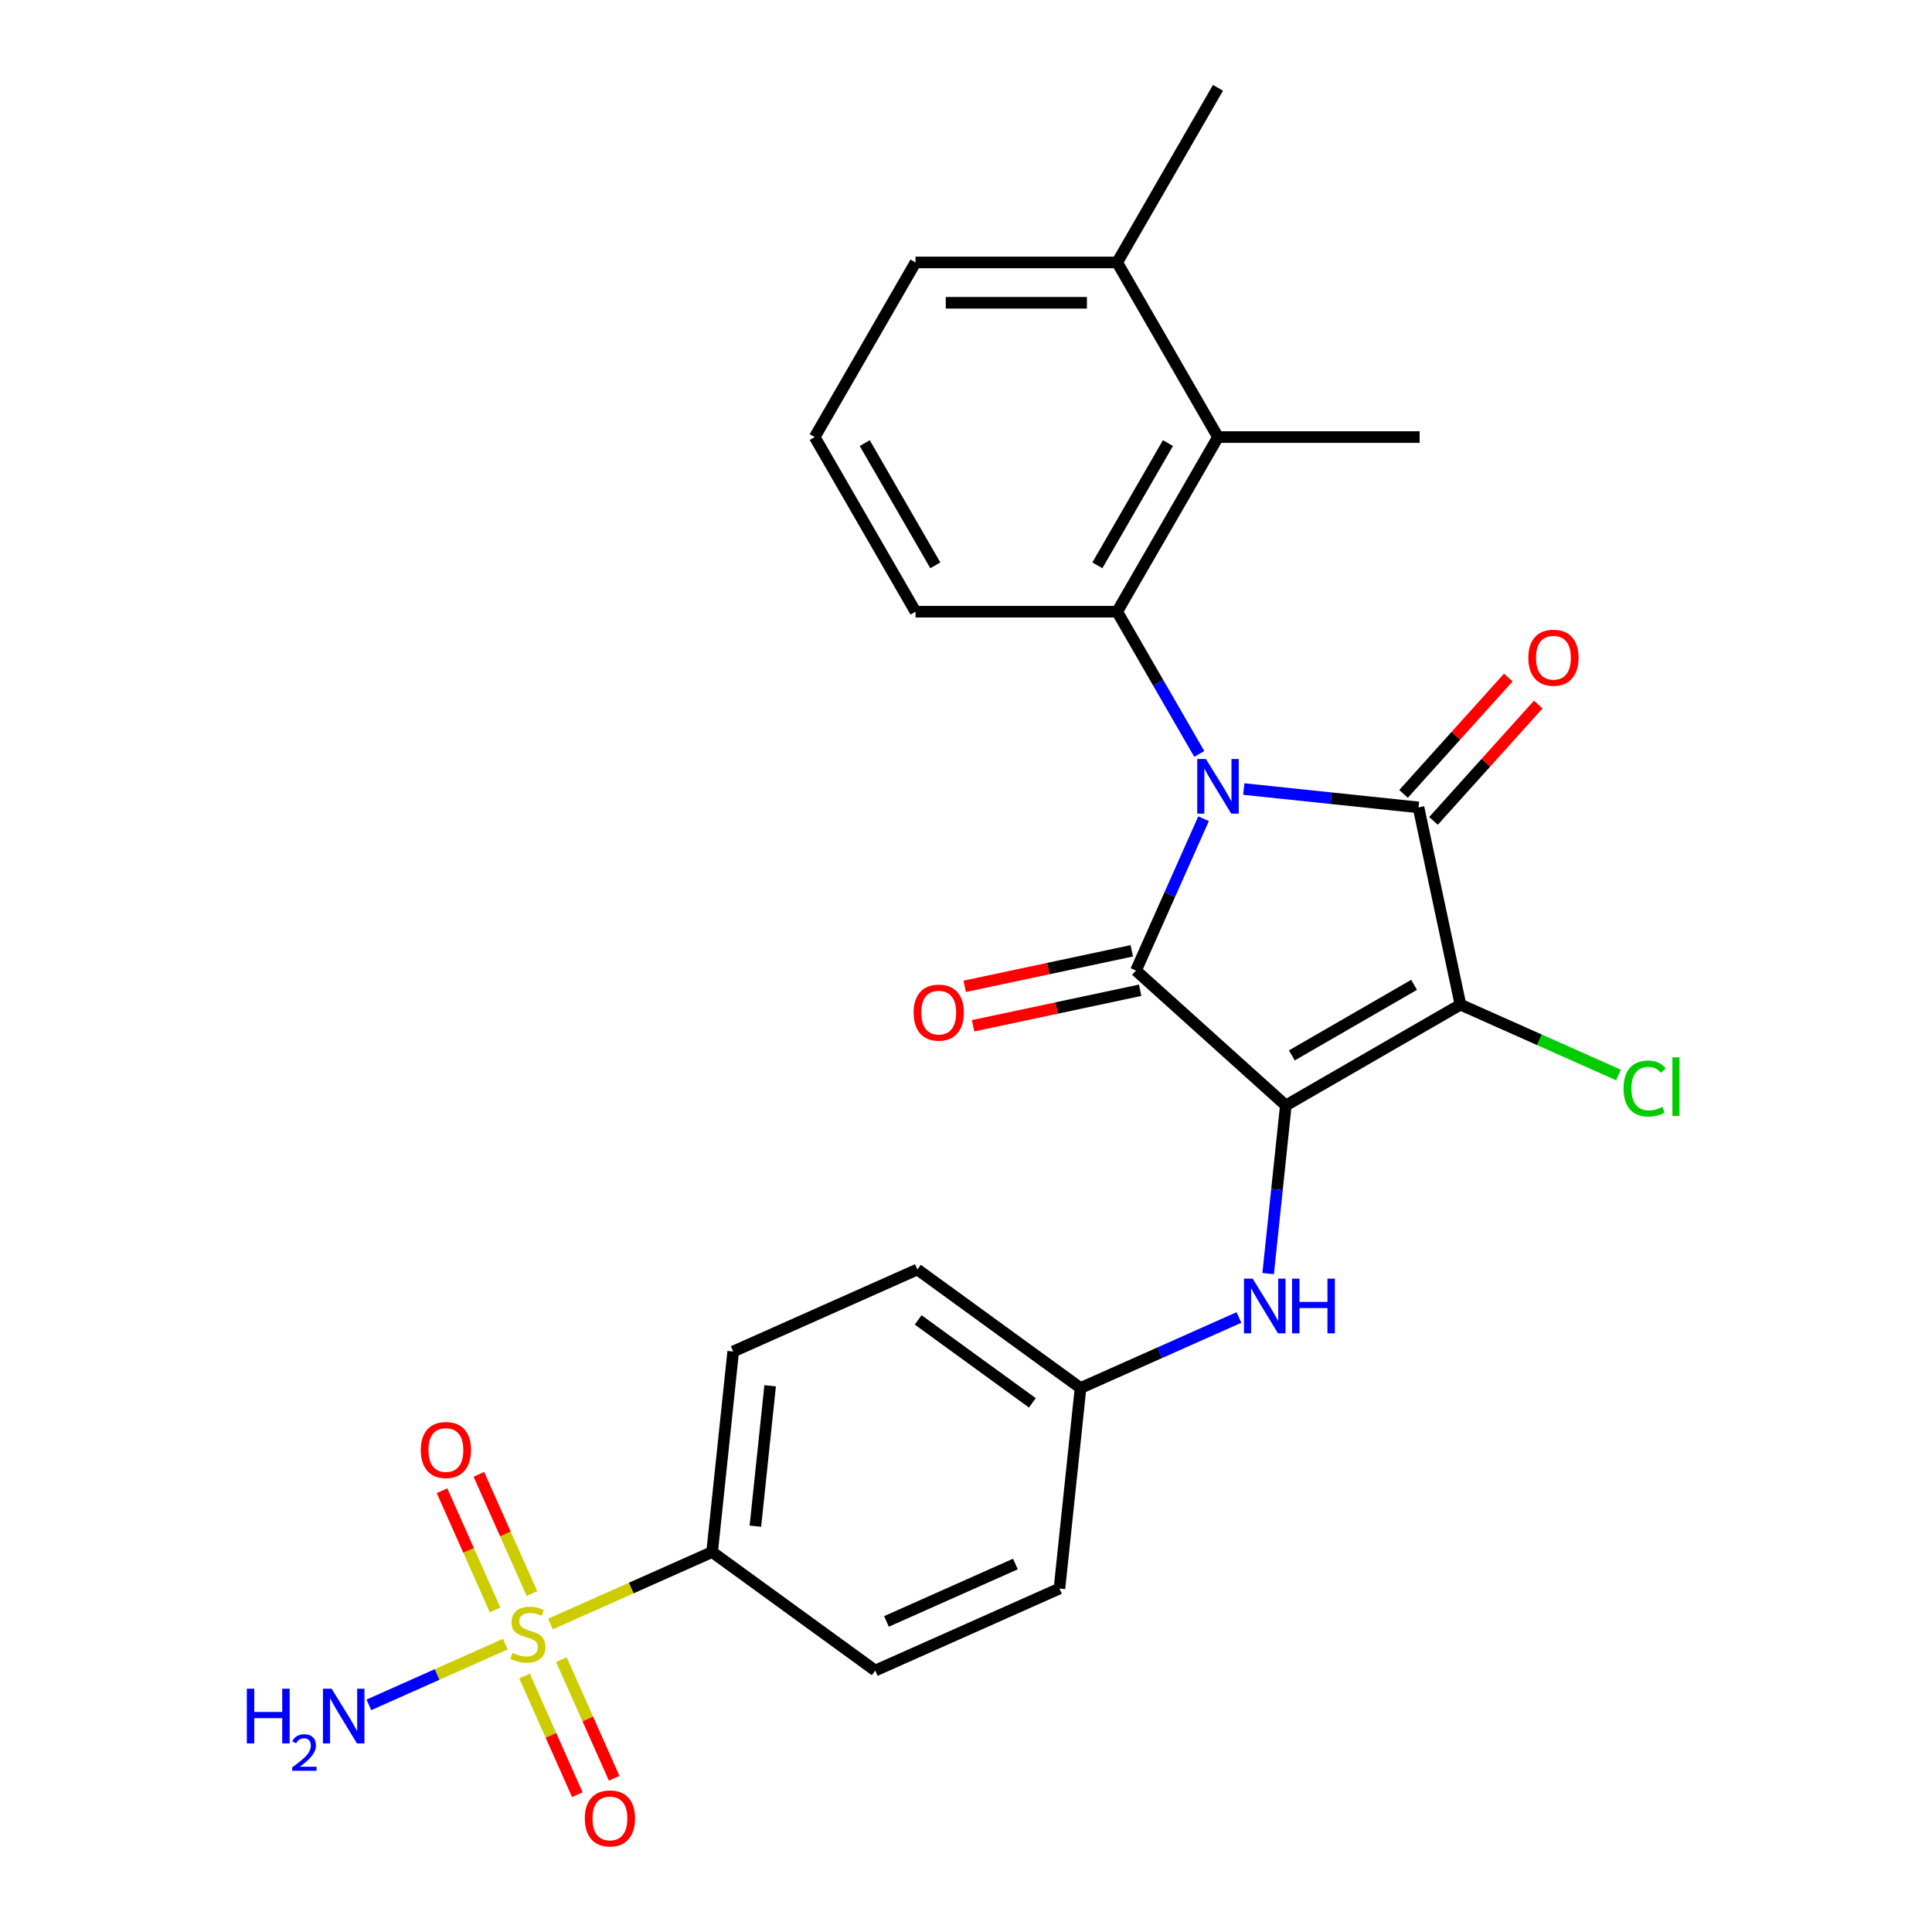 <?xml version='1.0' encoding='iso-8859-1'?>
<svg version='1.1' baseProfile='full'
              xmlns='http://www.w3.org/2000/svg'
                      xmlns:rdkit='http://www.rdkit.org/xml'
                      xmlns:xlink='http://www.w3.org/1999/xlink'
                  xml:space='preserve'
width='1000px' height='1000px' viewBox='0 0 1000 1000'>
<!-- END OF HEADER -->
<rect style='opacity:1.0;fill:#FFFFFF;stroke:none' width='1000' height='1000' x='0' y='0'> </rect>
<path class='bond-1' d='M 622.961,423.77 L 605.469,463.058' style='fill:none;fill-rule:evenodd;stroke:#0000FF;stroke-width:6px;stroke-linecap:butt;stroke-linejoin:miter;stroke-opacity:1' />
<path class='bond-1' d='M 605.469,463.058 L 587.977,502.347' style='fill:none;fill-rule:evenodd;stroke:#000000;stroke-width:6px;stroke-linecap:butt;stroke-linejoin:miter;stroke-opacity:1' />
<path class='bond-3' d='M 643.777,408.403 L 689.001,413.157' style='fill:none;fill-rule:evenodd;stroke:#0000FF;stroke-width:6px;stroke-linecap:butt;stroke-linejoin:miter;stroke-opacity:1' />
<path class='bond-3' d='M 689.001,413.157 L 734.225,417.91' style='fill:none;fill-rule:evenodd;stroke:#000000;stroke-width:6px;stroke-linecap:butt;stroke-linejoin:miter;stroke-opacity:1' />
<path class='bond-5' d='M 620.746,390.231 L 599.494,353.423' style='fill:none;fill-rule:evenodd;stroke:#0000FF;stroke-width:6px;stroke-linecap:butt;stroke-linejoin:miter;stroke-opacity:1' />
<path class='bond-5' d='M 599.494,353.423 L 578.243,316.614' style='fill:none;fill-rule:evenodd;stroke:#000000;stroke-width:6px;stroke-linecap:butt;stroke-linejoin:miter;stroke-opacity:1' />
<path class='bond-0' d='M 665.538,572.183 L 587.977,502.347' style='fill:none;fill-rule:evenodd;stroke:#000000;stroke-width:6px;stroke-linecap:butt;stroke-linejoin:miter;stroke-opacity:1' />
<path class='bond-6' d='M 665.538,572.183 L 660.965,615.697' style='fill:none;fill-rule:evenodd;stroke:#000000;stroke-width:6px;stroke-linecap:butt;stroke-linejoin:miter;stroke-opacity:1' />
<path class='bond-6' d='M 660.965,615.697 L 656.391,659.212' style='fill:none;fill-rule:evenodd;stroke:#0000FF;stroke-width:6px;stroke-linecap:butt;stroke-linejoin:miter;stroke-opacity:1' />
<path class='bond-26' d='M 665.538,572.183 L 755.925,519.999' style='fill:none;fill-rule:evenodd;stroke:#000000;stroke-width:6px;stroke-linecap:butt;stroke-linejoin:miter;stroke-opacity:1' />
<path class='bond-26' d='M 668.659,546.278 L 731.93,509.749' style='fill:none;fill-rule:evenodd;stroke:#000000;stroke-width:6px;stroke-linecap:butt;stroke-linejoin:miter;stroke-opacity:1' />
<path class='bond-9' d='M 585.807,492.138 L 542.567,501.329' style='fill:none;fill-rule:evenodd;stroke:#000000;stroke-width:6px;stroke-linecap:butt;stroke-linejoin:miter;stroke-opacity:1' />
<path class='bond-9' d='M 542.567,501.329 L 499.327,510.519' style='fill:none;fill-rule:evenodd;stroke:#FF0000;stroke-width:6px;stroke-linecap:butt;stroke-linejoin:miter;stroke-opacity:1' />
<path class='bond-9' d='M 590.147,512.555 L 546.907,521.746' style='fill:none;fill-rule:evenodd;stroke:#000000;stroke-width:6px;stroke-linecap:butt;stroke-linejoin:miter;stroke-opacity:1' />
<path class='bond-9' d='M 546.907,521.746 L 503.667,530.937' style='fill:none;fill-rule:evenodd;stroke:#FF0000;stroke-width:6px;stroke-linecap:butt;stroke-linejoin:miter;stroke-opacity:1' />
<path class='bond-2' d='M 755.925,519.999 L 734.225,417.91' style='fill:none;fill-rule:evenodd;stroke:#000000;stroke-width:6px;stroke-linecap:butt;stroke-linejoin:miter;stroke-opacity:1' />
<path class='bond-13' d='M 755.925,519.999 L 796.833,538.212' style='fill:none;fill-rule:evenodd;stroke:#000000;stroke-width:6px;stroke-linecap:butt;stroke-linejoin:miter;stroke-opacity:1' />
<path class='bond-13' d='M 796.833,538.212 L 837.742,556.426' style='fill:none;fill-rule:evenodd;stroke:#00CC00;stroke-width:6px;stroke-linecap:butt;stroke-linejoin:miter;stroke-opacity:1' />
<path class='bond-10' d='M 741.981,424.894 L 769.095,394.781' style='fill:none;fill-rule:evenodd;stroke:#000000;stroke-width:6px;stroke-linecap:butt;stroke-linejoin:miter;stroke-opacity:1' />
<path class='bond-10' d='M 769.095,394.781 L 796.209,364.668' style='fill:none;fill-rule:evenodd;stroke:#FF0000;stroke-width:6px;stroke-linecap:butt;stroke-linejoin:miter;stroke-opacity:1' />
<path class='bond-10' d='M 726.469,410.926 L 753.583,380.813' style='fill:none;fill-rule:evenodd;stroke:#000000;stroke-width:6px;stroke-linecap:butt;stroke-linejoin:miter;stroke-opacity:1' />
<path class='bond-10' d='M 753.583,380.813 L 780.696,350.701' style='fill:none;fill-rule:evenodd;stroke:#FF0000;stroke-width:6px;stroke-linecap:butt;stroke-linejoin:miter;stroke-opacity:1' />
<path class='bond-4' d='M 284.934,840.58 L 326.762,821.956' style='fill:none;fill-rule:evenodd;stroke:#CCCC00;stroke-width:6px;stroke-linecap:butt;stroke-linejoin:miter;stroke-opacity:1' />
<path class='bond-4' d='M 326.762,821.956 L 368.59,803.333' style='fill:none;fill-rule:evenodd;stroke:#000000;stroke-width:6px;stroke-linecap:butt;stroke-linejoin:miter;stroke-opacity:1' />
<path class='bond-11' d='M 275.331,824.81 L 261.594,793.957' style='fill:none;fill-rule:evenodd;stroke:#CCCC00;stroke-width:6px;stroke-linecap:butt;stroke-linejoin:miter;stroke-opacity:1' />
<path class='bond-11' d='M 261.594,793.957 L 247.858,763.104' style='fill:none;fill-rule:evenodd;stroke:#FF0000;stroke-width:6px;stroke-linecap:butt;stroke-linejoin:miter;stroke-opacity:1' />
<path class='bond-11' d='M 256.261,833.3 L 242.525,802.447' style='fill:none;fill-rule:evenodd;stroke:#CCCC00;stroke-width:6px;stroke-linecap:butt;stroke-linejoin:miter;stroke-opacity:1' />
<path class='bond-11' d='M 242.525,802.447 L 228.788,771.594' style='fill:none;fill-rule:evenodd;stroke:#FF0000;stroke-width:6px;stroke-linecap:butt;stroke-linejoin:miter;stroke-opacity:1' />
<path class='bond-12' d='M 271.496,867.518 L 285.166,898.221' style='fill:none;fill-rule:evenodd;stroke:#CCCC00;stroke-width:6px;stroke-linecap:butt;stroke-linejoin:miter;stroke-opacity:1' />
<path class='bond-12' d='M 285.166,898.221 L 298.836,928.925' style='fill:none;fill-rule:evenodd;stroke:#FF0000;stroke-width:6px;stroke-linecap:butt;stroke-linejoin:miter;stroke-opacity:1' />
<path class='bond-12' d='M 290.566,859.028 L 304.236,889.731' style='fill:none;fill-rule:evenodd;stroke:#CCCC00;stroke-width:6px;stroke-linecap:butt;stroke-linejoin:miter;stroke-opacity:1' />
<path class='bond-12' d='M 304.236,889.731 L 317.905,920.434' style='fill:none;fill-rule:evenodd;stroke:#FF0000;stroke-width:6px;stroke-linecap:butt;stroke-linejoin:miter;stroke-opacity:1' />
<path class='bond-14' d='M 261.555,850.988 L 226.241,866.711' style='fill:none;fill-rule:evenodd;stroke:#CCCC00;stroke-width:6px;stroke-linecap:butt;stroke-linejoin:miter;stroke-opacity:1' />
<path class='bond-14' d='M 226.241,866.711 L 190.928,882.434' style='fill:none;fill-rule:evenodd;stroke:#0000FF;stroke-width:6px;stroke-linecap:butt;stroke-linejoin:miter;stroke-opacity:1' />
<path class='bond-7' d='M 578.243,316.614 L 630.428,226.227' style='fill:none;fill-rule:evenodd;stroke:#000000;stroke-width:6px;stroke-linecap:butt;stroke-linejoin:miter;stroke-opacity:1' />
<path class='bond-7' d='M 567.993,292.619 L 604.523,229.349' style='fill:none;fill-rule:evenodd;stroke:#000000;stroke-width:6px;stroke-linecap:butt;stroke-linejoin:miter;stroke-opacity:1' />
<path class='bond-19' d='M 578.243,316.614 L 473.874,316.614' style='fill:none;fill-rule:evenodd;stroke:#000000;stroke-width:6px;stroke-linecap:butt;stroke-linejoin:miter;stroke-opacity:1' />
<path class='bond-16' d='M 641.279,681.924 L 600.281,700.178' style='fill:none;fill-rule:evenodd;stroke:#0000FF;stroke-width:6px;stroke-linecap:butt;stroke-linejoin:miter;stroke-opacity:1' />
<path class='bond-16' d='M 600.281,700.178 L 559.283,718.432' style='fill:none;fill-rule:evenodd;stroke:#000000;stroke-width:6px;stroke-linecap:butt;stroke-linejoin:miter;stroke-opacity:1' />
<path class='bond-15' d='M 630.428,226.227 L 578.243,135.841' style='fill:none;fill-rule:evenodd;stroke:#000000;stroke-width:6px;stroke-linecap:butt;stroke-linejoin:miter;stroke-opacity:1' />
<path class='bond-22' d='M 630.428,226.227 L 734.797,226.227' style='fill:none;fill-rule:evenodd;stroke:#000000;stroke-width:6px;stroke-linecap:butt;stroke-linejoin:miter;stroke-opacity:1' />
<path class='bond-8' d='M 368.59,803.333 L 379.5,699.536' style='fill:none;fill-rule:evenodd;stroke:#000000;stroke-width:6px;stroke-linecap:butt;stroke-linejoin:miter;stroke-opacity:1' />
<path class='bond-8' d='M 390.986,789.946 L 398.623,717.287' style='fill:none;fill-rule:evenodd;stroke:#000000;stroke-width:6px;stroke-linecap:butt;stroke-linejoin:miter;stroke-opacity:1' />
<path class='bond-28' d='M 368.59,803.333 L 453.027,864.68' style='fill:none;fill-rule:evenodd;stroke:#000000;stroke-width:6px;stroke-linecap:butt;stroke-linejoin:miter;stroke-opacity:1' />
<path class='bond-25' d='M 578.243,135.841 L 630.428,45.455' style='fill:none;fill-rule:evenodd;stroke:#000000;stroke-width:6px;stroke-linecap:butt;stroke-linejoin:miter;stroke-opacity:1' />
<path class='bond-27' d='M 578.243,135.841 L 473.874,135.841' style='fill:none;fill-rule:evenodd;stroke:#000000;stroke-width:6px;stroke-linecap:butt;stroke-linejoin:miter;stroke-opacity:1' />
<path class='bond-27' d='M 562.588,156.715 L 489.529,156.715' style='fill:none;fill-rule:evenodd;stroke:#000000;stroke-width:6px;stroke-linecap:butt;stroke-linejoin:miter;stroke-opacity:1' />
<path class='bond-20' d='M 559.283,718.432 L 548.373,822.229' style='fill:none;fill-rule:evenodd;stroke:#000000;stroke-width:6px;stroke-linecap:butt;stroke-linejoin:miter;stroke-opacity:1' />
<path class='bond-21' d='M 559.283,718.432 L 474.846,657.085' style='fill:none;fill-rule:evenodd;stroke:#000000;stroke-width:6px;stroke-linecap:butt;stroke-linejoin:miter;stroke-opacity:1' />
<path class='bond-21' d='M 534.348,726.117 L 475.242,683.174' style='fill:none;fill-rule:evenodd;stroke:#000000;stroke-width:6px;stroke-linecap:butt;stroke-linejoin:miter;stroke-opacity:1' />
<path class='bond-17' d='M 453.027,864.68 L 548.373,822.229' style='fill:none;fill-rule:evenodd;stroke:#000000;stroke-width:6px;stroke-linecap:butt;stroke-linejoin:miter;stroke-opacity:1' />
<path class='bond-17' d='M 458.839,839.243 L 525.581,809.528' style='fill:none;fill-rule:evenodd;stroke:#000000;stroke-width:6px;stroke-linecap:butt;stroke-linejoin:miter;stroke-opacity:1' />
<path class='bond-18' d='M 379.5,699.536 L 474.846,657.085' style='fill:none;fill-rule:evenodd;stroke:#000000;stroke-width:6px;stroke-linecap:butt;stroke-linejoin:miter;stroke-opacity:1' />
<path class='bond-23' d='M 473.874,316.614 L 421.689,226.227' style='fill:none;fill-rule:evenodd;stroke:#000000;stroke-width:6px;stroke-linecap:butt;stroke-linejoin:miter;stroke-opacity:1' />
<path class='bond-23' d='M 484.123,292.619 L 447.594,229.349' style='fill:none;fill-rule:evenodd;stroke:#000000;stroke-width:6px;stroke-linecap:butt;stroke-linejoin:miter;stroke-opacity:1' />
<path class='bond-24' d='M 421.689,226.227 L 473.874,135.841' style='fill:none;fill-rule:evenodd;stroke:#000000;stroke-width:6px;stroke-linecap:butt;stroke-linejoin:miter;stroke-opacity:1' />
<path  class='atom-0' d='M 624.168 392.84
L 633.448 407.84
Q 634.368 409.32, 635.848 412
Q 637.328 414.68, 637.408 414.84
L 637.408 392.84
L 641.168 392.84
L 641.168 421.16
L 637.288 421.16
L 627.328 404.76
Q 626.168 402.84, 624.928 400.64
Q 623.728 398.44, 623.368 397.76
L 623.368 421.16
L 619.688 421.16
L 619.688 392.84
L 624.168 392.84
' fill='#0000FF'/>
<path  class='atom-5' d='M 265.244 855.504
Q 265.564 855.624, 266.884 856.184
Q 268.204 856.744, 269.644 857.104
Q 271.124 857.424, 272.564 857.424
Q 275.244 857.424, 276.804 856.144
Q 278.364 854.824, 278.364 852.544
Q 278.364 850.984, 277.564 850.024
Q 276.804 849.064, 275.604 848.544
Q 274.404 848.024, 272.404 847.424
Q 269.884 846.664, 268.364 845.944
Q 266.884 845.224, 265.804 843.704
Q 264.764 842.184, 264.764 839.624
Q 264.764 836.064, 267.164 833.864
Q 269.604 831.664, 274.404 831.664
Q 277.684 831.664, 281.404 833.224
L 280.484 836.304
Q 277.084 834.904, 274.524 834.904
Q 271.764 834.904, 270.244 836.064
Q 268.724 837.184, 268.764 839.144
Q 268.764 840.664, 269.524 841.584
Q 270.324 842.504, 271.444 843.024
Q 272.604 843.544, 274.524 844.144
Q 277.084 844.944, 278.604 845.744
Q 280.124 846.544, 281.204 848.184
Q 282.324 849.784, 282.324 852.544
Q 282.324 856.464, 279.684 858.584
Q 277.084 860.664, 272.724 860.664
Q 270.204 860.664, 268.284 860.104
Q 266.404 859.584, 264.164 858.664
L 265.244 855.504
' fill='#CCCC00'/>
<path  class='atom-7' d='M 648.369 661.821
L 657.649 676.821
Q 658.569 678.301, 660.049 680.981
Q 661.529 683.661, 661.609 683.821
L 661.609 661.821
L 665.369 661.821
L 665.369 690.141
L 661.489 690.141
L 651.529 673.741
Q 650.369 671.821, 649.129 669.621
Q 647.929 667.421, 647.569 666.741
L 647.569 690.141
L 643.889 690.141
L 643.889 661.821
L 648.369 661.821
' fill='#0000FF'/>
<path  class='atom-7' d='M 668.769 661.821
L 672.609 661.821
L 672.609 673.861
L 687.089 673.861
L 687.089 661.821
L 690.929 661.821
L 690.929 690.141
L 687.089 690.141
L 687.089 677.061
L 672.609 677.061
L 672.609 690.141
L 668.769 690.141
L 668.769 661.821
' fill='#0000FF'/>
<path  class='atom-10' d='M 472.888 524.126
Q 472.888 517.326, 476.248 513.526
Q 479.608 509.726, 485.888 509.726
Q 492.168 509.726, 495.528 513.526
Q 498.888 517.326, 498.888 524.126
Q 498.888 531.006, 495.488 534.926
Q 492.088 538.806, 485.888 538.806
Q 479.648 538.806, 476.248 534.926
Q 472.888 531.046, 472.888 524.126
M 485.888 535.606
Q 490.208 535.606, 492.528 532.726
Q 494.888 529.806, 494.888 524.126
Q 494.888 518.566, 492.528 515.766
Q 490.208 512.926, 485.888 512.926
Q 481.568 512.926, 479.208 515.726
Q 476.888 518.526, 476.888 524.126
Q 476.888 529.846, 479.208 532.726
Q 481.568 535.606, 485.888 535.606
' fill='#FF0000'/>
<path  class='atom-11' d='M 791.062 340.428
Q 791.062 333.628, 794.422 329.828
Q 797.782 326.028, 804.062 326.028
Q 810.342 326.028, 813.702 329.828
Q 817.062 333.628, 817.062 340.428
Q 817.062 347.308, 813.662 351.228
Q 810.262 355.108, 804.062 355.108
Q 797.822 355.108, 794.422 351.228
Q 791.062 347.348, 791.062 340.428
M 804.062 351.908
Q 808.382 351.908, 810.702 349.028
Q 813.062 346.108, 813.062 340.428
Q 813.062 334.868, 810.702 332.068
Q 808.382 329.228, 804.062 329.228
Q 799.742 329.228, 797.382 332.028
Q 795.062 334.828, 795.062 340.428
Q 795.062 346.148, 797.382 349.028
Q 799.742 351.908, 804.062 351.908
' fill='#FF0000'/>
<path  class='atom-12' d='M 217.793 750.518
Q 217.793 743.718, 221.153 739.918
Q 224.513 736.118, 230.793 736.118
Q 237.073 736.118, 240.433 739.918
Q 243.793 743.718, 243.793 750.518
Q 243.793 757.398, 240.393 761.318
Q 236.993 765.198, 230.793 765.198
Q 224.553 765.198, 221.153 761.318
Q 217.793 757.438, 217.793 750.518
M 230.793 761.998
Q 235.113 761.998, 237.433 759.118
Q 239.793 756.198, 239.793 750.518
Q 239.793 744.958, 237.433 742.158
Q 235.113 739.318, 230.793 739.318
Q 226.473 739.318, 224.113 742.118
Q 221.793 744.918, 221.793 750.518
Q 221.793 756.238, 224.113 759.118
Q 226.473 761.998, 230.793 761.998
' fill='#FF0000'/>
<path  class='atom-13' d='M 302.695 941.21
Q 302.695 934.41, 306.055 930.61
Q 309.415 926.81, 315.695 926.81
Q 321.975 926.81, 325.335 930.61
Q 328.695 934.41, 328.695 941.21
Q 328.695 948.09, 325.295 952.01
Q 321.895 955.89, 315.695 955.89
Q 309.455 955.89, 306.055 952.01
Q 302.695 948.13, 302.695 941.21
M 315.695 952.69
Q 320.015 952.69, 322.335 949.81
Q 324.695 946.89, 324.695 941.21
Q 324.695 935.65, 322.335 932.85
Q 320.015 930.01, 315.695 930.01
Q 311.375 930.01, 309.015 932.81
Q 306.695 935.61, 306.695 941.21
Q 306.695 946.93, 309.015 949.81
Q 311.375 952.69, 315.695 952.69
' fill='#FF0000'/>
<path  class='atom-14' d='M 840.351 563.429
Q 840.351 556.389, 843.631 552.709
Q 846.951 548.989, 853.231 548.989
Q 859.071 548.989, 862.191 553.109
L 859.551 555.269
Q 857.271 552.269, 853.231 552.269
Q 848.951 552.269, 846.671 555.149
Q 844.431 557.989, 844.431 563.429
Q 844.431 569.029, 846.751 571.909
Q 849.111 574.789, 853.671 574.789
Q 856.791 574.789, 860.431 572.909
L 861.551 575.909
Q 860.071 576.869, 857.831 577.429
Q 855.591 577.989, 853.111 577.989
Q 846.951 577.989, 843.631 574.229
Q 840.351 570.469, 840.351 563.429
' fill='#00CC00'/>
<path  class='atom-14' d='M 865.631 547.269
L 869.311 547.269
L 869.311 577.629
L 865.631 577.629
L 865.631 547.269
' fill='#00CC00'/>
<path  class='atom-15' d='M 127.765 874.075
L 131.605 874.075
L 131.605 886.115
L 146.085 886.115
L 146.085 874.075
L 149.925 874.075
L 149.925 902.395
L 146.085 902.395
L 146.085 889.315
L 131.605 889.315
L 131.605 902.395
L 127.765 902.395
L 127.765 874.075
' fill='#0000FF'/>
<path  class='atom-15' d='M 151.298 901.401
Q 151.985 899.632, 153.621 898.656
Q 155.258 897.652, 157.529 897.652
Q 160.353 897.652, 161.937 899.184
Q 163.521 900.715, 163.521 903.434
Q 163.521 906.206, 161.462 908.793
Q 159.429 911.38, 155.205 914.443
L 163.838 914.443
L 163.838 916.555
L 151.245 916.555
L 151.245 914.786
Q 154.73 912.304, 156.789 910.456
Q 158.875 908.608, 159.878 906.945
Q 160.881 905.282, 160.881 903.566
Q 160.881 901.771, 159.984 900.768
Q 159.086 899.764, 157.529 899.764
Q 156.024 899.764, 155.021 900.372
Q 154.017 900.979, 153.305 902.325
L 151.298 901.401
' fill='#0000FF'/>
<path  class='atom-15' d='M 171.638 874.075
L 180.918 889.075
Q 181.838 890.555, 183.318 893.235
Q 184.798 895.915, 184.878 896.075
L 184.878 874.075
L 188.638 874.075
L 188.638 902.395
L 184.758 902.395
L 174.798 885.995
Q 173.638 884.075, 172.398 881.875
Q 171.198 879.675, 170.838 878.995
L 170.838 902.395
L 167.158 902.395
L 167.158 874.075
L 171.638 874.075
' fill='#0000FF'/>
</svg>
